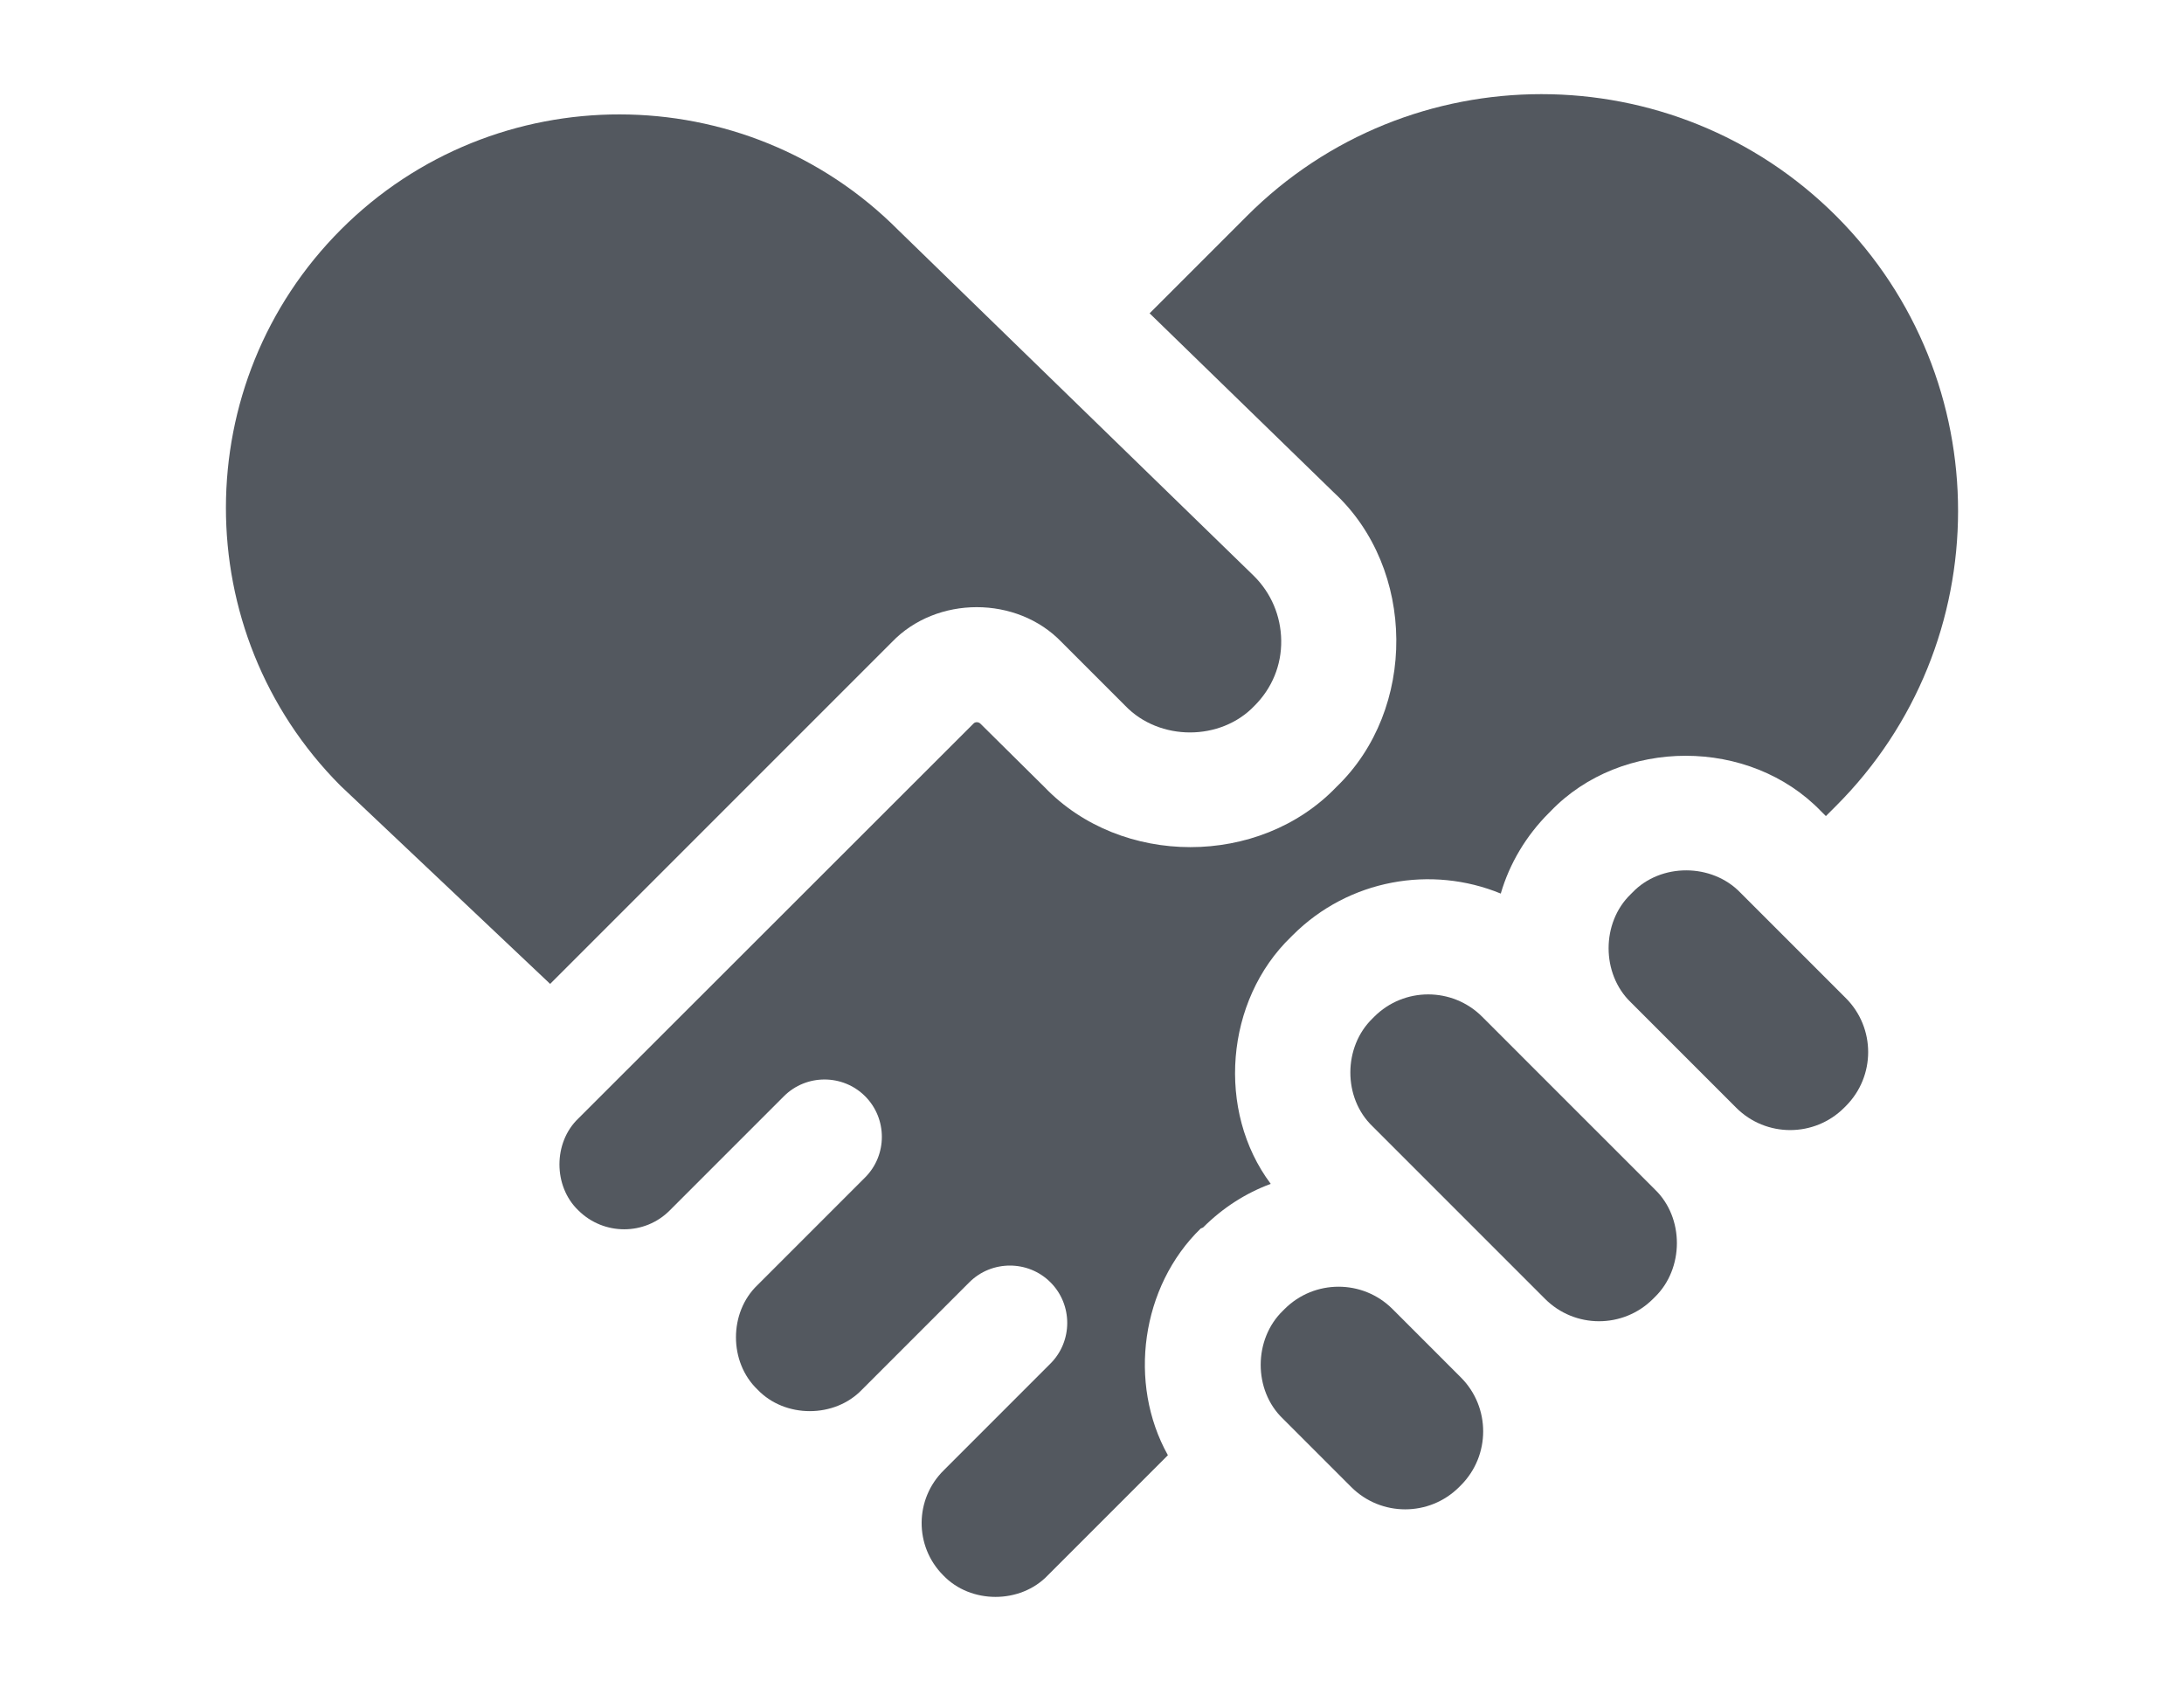 <?xml version="1.0" encoding="UTF-8"?>
<svg xmlns="http://www.w3.org/2000/svg" width="116" height="90" viewBox="0 0 116 90" fill="none">
  <path d="M63.899 65.189C64.959 64.129 66.181 63.357 67.493 62.871C64.6 59.008 65.067 53.133 68.571 49.755L68.661 49.665C71.644 46.682 76.046 45.945 79.711 47.455C80.178 45.855 81.059 44.382 82.263 43.178L82.353 43.088C86.126 39.153 92.936 39.153 96.727 43.088L96.979 43.34L97.5 42.819C106.161 34.176 106.161 20.125 97.536 11.482C88.893 2.839 74.842 2.839 66.217 11.482L61.06 16.639L70.853 26.162C75.219 30.205 75.273 37.68 70.979 41.795C66.9 46.053 59.551 46.053 55.472 41.795L52.076 38.434C51.968 38.327 51.788 38.327 51.699 38.434L30.712 59.404C29.382 60.679 29.382 62.997 30.712 64.273C32.059 65.621 34.252 65.621 35.581 64.273C35.617 64.237 41.636 58.218 41.636 58.218C42.822 57.032 44.763 57.032 45.949 58.218C47.135 59.404 47.135 61.344 45.949 62.53L40.235 68.244C38.708 69.699 38.708 72.341 40.235 73.796C41.69 75.323 44.332 75.323 45.787 73.796L51.483 68.1C52.669 66.914 54.61 66.914 55.795 68.1C56.981 69.286 56.981 71.227 55.795 72.413L50.136 78.073C48.572 79.6 48.554 82.115 50.099 83.661C51.555 85.188 54.196 85.188 55.652 83.661L62.031 77.282C59.892 73.455 60.611 68.316 63.773 65.243L63.899 65.189Z" fill="#53585F"></path>
  <path d="M18.116 12.183C9.976 20.322 9.958 33.565 18.08 41.723L29.22 52.252L47.368 34.104C49.74 31.625 54.017 31.625 56.389 34.104L59.767 37.482C61.581 39.369 64.834 39.369 66.63 37.482C67.565 36.548 68.068 35.326 68.05 34.014C68.032 32.703 67.511 31.481 66.576 30.564L47.71 12.219C39.57 4.043 26.274 4.025 18.116 12.183Z" fill="#53585F"></path>
  <path d="M87.797 68.981L87.887 68.891C89.45 67.381 89.468 64.668 87.887 63.159L82.281 57.553L78.723 53.995C77.142 52.414 74.572 52.414 72.991 53.995L72.901 54.085C71.338 55.594 71.32 58.307 72.901 59.817L82.065 68.981C83.646 70.562 86.216 70.562 87.797 68.981Z" fill="#53585F"></path>
  <path d="M97.949 58.829L98.039 58.739C99.62 57.158 99.62 54.588 98.039 53.007L92.433 47.401C90.923 45.838 88.21 45.82 86.701 47.401L86.611 47.491C85.048 49 85.048 51.713 86.611 53.223L92.217 58.829C93.798 60.41 96.368 60.41 97.949 58.829Z" fill="#53585F"></path>
  <path d="M71.769 78.971C73.35 80.552 75.92 80.552 77.501 78.971L77.591 78.881C79.172 77.3 79.172 74.73 77.591 73.149L73.961 69.519C72.38 67.938 69.811 67.938 68.229 69.519L68.139 69.609C66.576 71.119 66.558 73.832 68.139 75.341L71.769 78.971Z" fill="#53585F"></path>
</svg>
